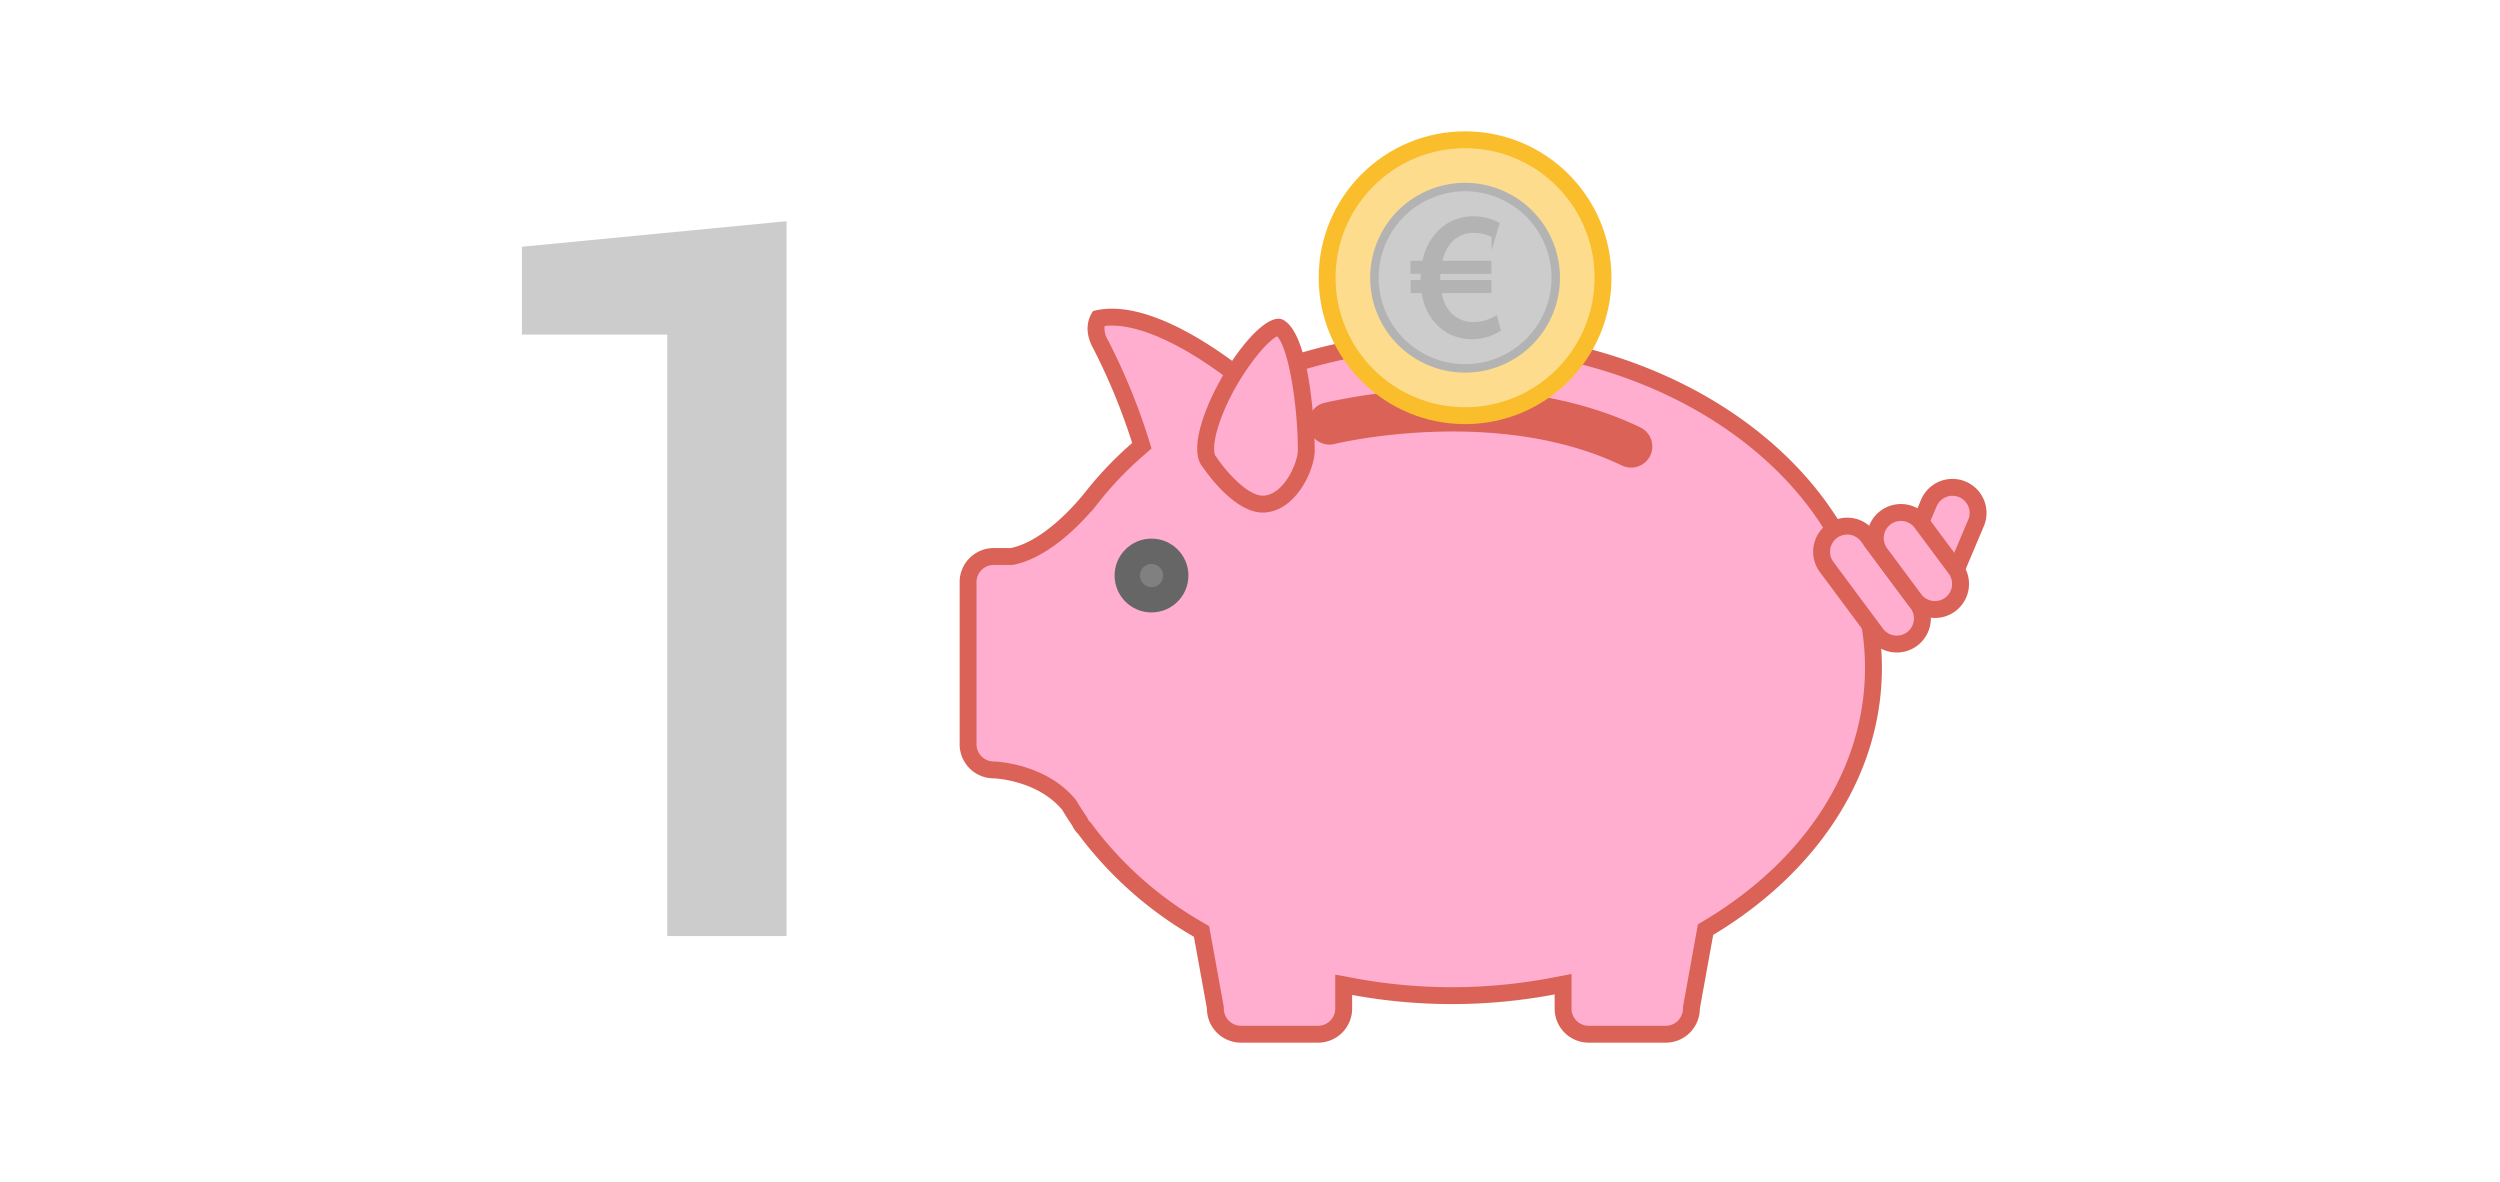<svg xmlns="http://www.w3.org/2000/svg" viewBox="0 0 296 140"><title>Pravidla-Point1</title><g id="hair"><path d="M93.127,110.827H79.002V39.618H61.795V29.213l31.332-3.023Z" fill="#ccc"/><path d="M231.332,68.139a3.034,3.034,0,0,1-3.976,1.612h0a3.034,3.034,0,0,1-1.611-3.975l2.632-6.222a3.034,3.034,0,0,1,3.976-1.612h0a3.033,3.033,0,0,1,1.611,3.975Z" fill="#ffaecf" stroke="#da6257" stroke-miterlimit="10" stroke-width="2"/><path d="M188.096,122.451a3.033,3.033,0,0,1-3.029-3.029V116.529l-1.188.228a64.094,64.094,0,0,1-23.604.063l-1.183-.22v2.821a3.033,3.033,0,0,1-3.029,3.029h-9.133a3.033,3.033,0,0,1-3.03-3.029V119.332l-1.639-9.046-.396-.232a43.869,43.869,0,0,1-13.413-11.909l-.052-.071-.063-.062a2.169,2.169,0,0,1-.468-.665l-.034-.074-.054-.083q-.61-.896-1.162-1.821l-.041-.069-.052-.062c-3.244-3.863-8.619-4.072-8.846-4.08a3.04,3.04,0,0,1-3.06-3.029V68.921a3.033,3.033,0,0,1,3.029-3.029h2.118l.101-.021c4.078-.849,7.839-5.04,9.267-6.804l.369-.463a41.765,41.765,0,0,1,5.2-5.402l.489-.425-.189-.62a74.572,74.572,0,0,0-4.694-11.396,3.072,3.072,0,0,1-.262-3.057,7.961,7.961,0,0,1,1.602-.156c5.355,0,11.918,4.567,15.354,7.29l.466.369.547-.233a61.514,61.514,0,0,1,23.895-4.736c27.517,0,49.904,17.416,49.904,38.823,0,12.131-7.104,23.346-19.489,30.771l-.389.232-1.679,9.268v.09a3.033,3.033,0,0,1-3.029,3.029Z" fill="#ffaecf"/><path d="M131.65,38.549c3.692 0,9.061,2.578,14.732,7.074l.932.739,1.094-.465a60.508,60.508,0,0,1,23.504-4.657c26.966,0,48.904,16.967,48.904,37.823,0,11.771-6.926,22.674-19.003,29.912l-.778.466-.162.892-1.583,8.733-.032.177v.18a2.031,2.031,0,0,1-2.029,2.029H188.096a2.031,2.031,0,0,1-2.029-2.029v-4.103l-2.376.455a63.091,63.091,0,0,1-23.233.062l-2.366-.44v4.025a2.032,2.032,0,0,1-2.03,2.029h-9.133a2.032,2.032,0,0,1-2.029-2.029v-.18l-.032-.177-1.542-8.506-.164-.903-.791-.465A42.87,42.87,0,0,1,129.261,97.556l-.103-.142-.126-.122a1.195,1.195,0,0,1-.248-.352l-.058-.141-.118-.173c-.393-.576-.772-1.172-1.129-1.769l-.083-.138-.104-.123c-3.529-4.203-9.336-4.43-9.582-4.437l-.031-.001h-.031a2.032,2.032,0,0,1-2.029-2.029V68.921a2.032,2.032,0,0,1,2.029-2.029h2.22L120.072,66.85c3.817-.794,7.301-4.215,9.145-6.329l.024.013.616-.771.078-.096.137-.173.041-.051.171-.214a40.73,40.73,0,0,1,5.076-5.272l.978-.851-.377-1.24a74.412,74.412,0,0,0-4.779-11.593,2.535,2.535,0,0,1-.39-1.675,7.389,7.389,0,0,1,.859-.049m0-2a8.67,8.67,0,0,0-2.212.272s-1.509,1.742,0,4.43a72.981,72.981,0,0,1,4.61,11.197,42.637,42.637,0,0,0-5.325,5.532l-.003-.002s-.036.048-.101.132c-.086.11-.175.218-.261.328-1.144,1.412-4.848,5.654-8.693,6.453H117.65a4.029,4.029,0,0,0-4.029,4.029V88.128a4.029,4.029,0,0,0,4.029,4.029s5.117.158,8.112,3.724q.566.949,1.193,1.871l.008.015a3.192,3.192,0,0,0,.682.965,45.148,45.148,0,0,0,13.715,12.183l1.542,8.506a4.029,4.029,0,0,0,4.029,4.029h9.133a4.029,4.029,0,0,0,4.03-4.029v-1.619a65.091,65.091,0,0,0,23.975-.064v1.683a4.029,4.029,0,0,0,4.029,4.029h9.133a4.029,4.029,0,0,0,4.029-4.029l1.583-8.733c12.142-7.278,19.975-18.736,19.975-31.628,0-21.994-22.791-39.823-50.904-39.823a62.135,62.135,0,0,0-24.287,4.817c-3.466-2.747-10.289-7.506-15.975-7.506Z" fill="#da6257"/><circle cx="136.338" cy="68.143" r="2.871" fill="gray" stroke="#666" stroke-linecap="round" stroke-linejoin="round" stroke-width="3"/><path d="M227.014,71.414a3.033,3.033,0,0,1-.625,4.244h0a3.033,3.033,0,0,1-4.244-.625l-5.87-7.899a3.034,3.034,0,0,1,.626-4.244h0a3.033,3.033,0,0,1,4.243.625Z" fill="#ffaecf" stroke="#da6257" stroke-miterlimit="10" stroke-width="2"/><path d="M231.533,67.324a3.033,3.033,0,0,1-.625,4.244h0a3.033,3.033,0,0,1-4.244-.625l-4.03-5.423a3.034,3.034,0,0,1,.625-4.244h0a3.033,3.033,0,0,1,4.244.625Z" fill="#ffaecf" stroke="#da6257" stroke-miterlimit="10" stroke-width="2"/><path d="M157.312,51.135a1.008,1.008,0,0,1-.151-1.981A65.384,65.384,0,0,1,169.251,47.616c6.446-.256,15.896.288,24.31,4.336a1.007,1.007,0,1,1-.873,1.815c-15.422-7.417-34.847-2.706-35.041-2.658A1.005,1.005,0,0,1,157.312,51.135Z" fill="none" stroke="#da6257" stroke-miterlimit="10" stroke-width="3"/><path d="M149.531,59.688c-2.503,0-5.382-3.562-6.28-4.934l-.04-.062-.05-.056c-.817-.92-.402-3.615,1.058-6.867,2.183-4.863,5.758-9.03,7.153-9.03a.182.182,0,0,1,.099.02c2.257,1.29,3.194,10.105,3.194,14.539,0,1.831-1.864,6.141-4.934,6.382C149.664,59.686,149.597,59.688,149.531,59.688Z" fill="#ffaecf"/><path d="M151.21,39.818c1.378,1.439,2.454,8.278,2.454,13.48,0,1.462-1.599,5.195-4.012,5.385-.04.003-.081.005-.121.005-1.889,0-4.484-3.02-5.442-4.48l-.082-.125-.099-.111c-.125-.14-.422-1.176.398-3.685,1.614-4.935,5.4-9.737,6.904-10.469m.161-2.079c-3.664,0-12.025,14.113-8.958,17.562,0,0,3.515,5.387,7.117,5.387.093,0,.185-.004.278-.011,3.698-.292,5.855-5.068,5.855-7.379s-.462-13.559-3.698-15.407a1.179,1.179,0,0,0-.594-.151Z" fill="#da6257"/><circle cx="173.465" cy="32.882" r="16.333" fill="#fddd8d" stroke="#fabe2c" stroke-linejoin="round" stroke-width="2"/><path d="M173.465,43.617A10.735,10.735,0,1,1,184.2,32.882,10.747,10.747,0,0,1,173.465,43.617Z" fill="#ccc"/><path d="M173.465,22.647A10.235,10.235,0,1,1,163.23,32.882a10.247,10.247,0,0,1,10.235-10.235m0-1A11.235,11.235,0,1,0,184.7,32.882a11.235,11.235,0,0,0-11.235-11.235Z" fill="#b3b3b3"/><path d="M177.418,39.023a5.69,5.69,0,0,1-3.112.877,5.393,5.393,0,0,1-4.24-1.88,6.31,6.31,0,0,1-1.504-3.571h-1.295V33.404h1.17v-.314c0-.313.021-.626.042-.919h-1.232V31.128h1.399a6.477,6.477,0,0,1,1.713-3.53,5.462,5.462,0,0,1,4.115-1.733,5.956,5.956,0,0,1,2.799.668l-.418,1.379a4.871,4.871,0,0,0-2.339-.585,3.744,3.744,0,0,0-2.778,1.128,5.065,5.065,0,0,0-1.232,2.673h5.827v1.044h-6.015a5.864,5.864,0,0,0-.042.877v.355h6.057v1.044H170.421a4.74,4.74,0,0,0,1.149,2.715,3.893,3.893,0,0,0,2.945,1.212,5.18,5.18,0,0,0,2.548-.689Z" fill="#b3b3b3" stroke="#b3b3b3" stroke-miterlimit="10" stroke-width="0.5"/></g></svg>